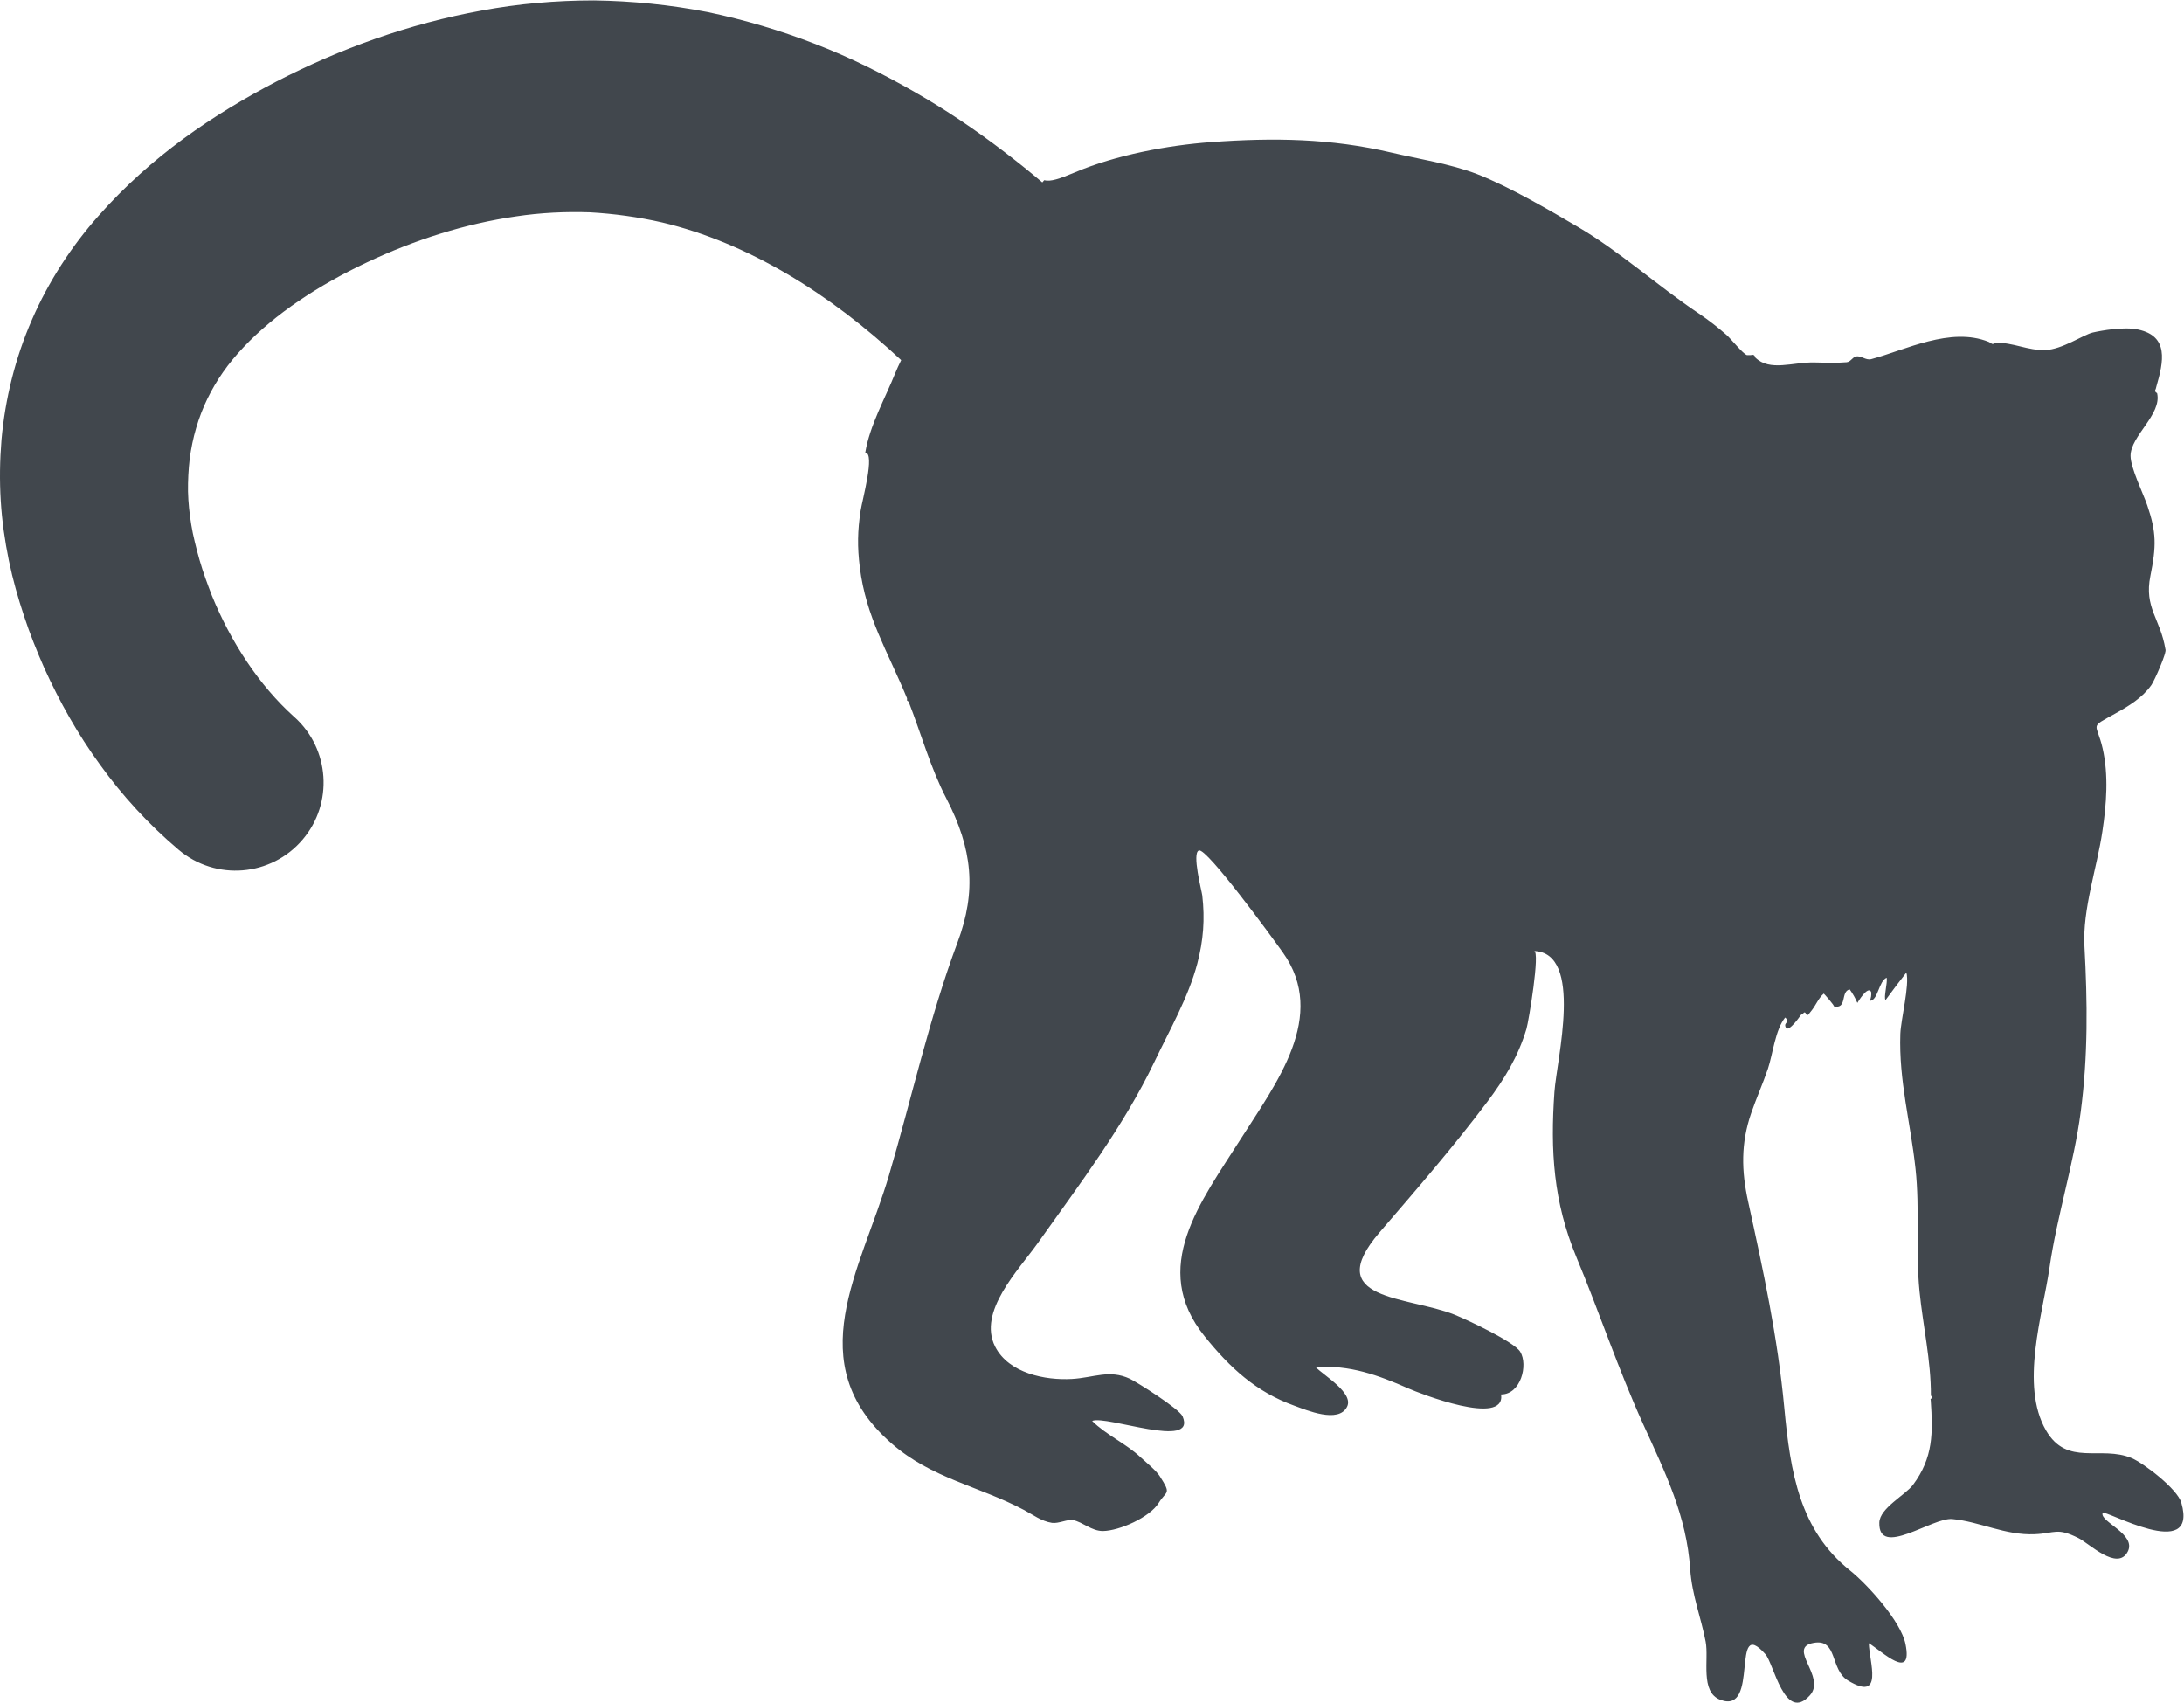 <?xml version="1.0" encoding="UTF-8" standalone="no"?>
<svg
   xmlns:dc="http://purl.org/dc/elements/1.1/"
   xmlns:cc="http://creativecommons.org/ns#"
   xmlns:rdf="http://www.w3.org/1999/02/22-rdf-syntax-ns#"
   xmlns:svg="http://www.w3.org/2000/svg"
   xmlns="http://www.w3.org/2000/svg"
   viewBox="0 0 980.04 763.88"
   height="763.88"
   width="980.04"
   xml:space="preserve"
   id="svg2"
   version="1.1"><defs
     id="defs6" /><g
     transform="matrix(1.333,0,0,-1.333,0,763.88)"
     id="g10"><g
       transform="scale(0.1)"
       id="g12"><path
         id="path14"
         style="fill:#41474d;fill-opacity:1;fill-rule:nonzero;stroke:none"
         d="m 5.023,4250.12 c 12.277,137.26 45.918,274.77 102.395,403.93 55.738,129.16 135.055,249.72 223.453,349.17 178.024,201.6 386.492,341.81 599.883,453.04 214.366,110.5 444.696,193.99 690.486,238.68 122.53,22.84 249.48,34.13 378.4,34.13 128.42,-1.72 256.6,-14.73 381.83,-39.04 124.98,-26.03 246.53,-62.37 363.17,-107.56 116.88,-44.93 227.62,-100.42 333.7,-161.08 106.33,-60.65 206.75,-128.67 302.03,-201.59 43.95,-33.4 86.68,-67.78 128.43,-103.14 l 6.38,7.37 c 21.36,-5.65 51.32,4.42 104.36,26.77 137.01,57.95 309.88,90.61 456.97,101.41 211.42,15.47 402.71,12.77 608.22,-35.36 88.16,-20.87 197.18,-37.33 287.55,-72.19 108.28,-41.99 250.95,-125.73 340.33,-178.27 140.95,-82.75 268.88,-199.14 406.88,-291.47 33.89,-22.84 64.09,-46.65 92.08,-71.21 14.25,-12.03 54.76,-63.11 69,-68.27 h 13.75 c 7.86,2.71 12.78,-0.24 14.74,-8.34 48.86,-48.13 127.2,-14.74 198.9,-16.46 35.1,-0.73 71.94,-2.45 108.28,0.74 14.25,1.23 18.9,16.46 31.92,19.4 17.19,3.68 32.66,-13.75 50.83,-9.09 114.68,30.45 267.16,110.01 395.59,58.2 2.2,-1.23 4.41,-2.45 6.87,-3.69 4.91,-4.9 9.57,-4.41 14.48,0.99 63.61,0.73 109.03,-26.77 169.44,-24.8 56.23,1.72 128.67,51.81 159.36,58.93 29.95,6.88 105.83,20.38 152.98,10.07 103.87,-22.1 85.94,-107.55 61.39,-191.78 -0.74,-2.7 -1.48,-5.4 -1.96,-7.85 -3.94,-6.14 -2.47,-11.05 4.41,-14.49 16.94,-71.46 -89.62,-143.9 -89.38,-211.18 0.25,-40.76 41.74,-124.25 56.24,-166.23 31.18,-91.11 30.69,-138.25 10.55,-237.7 -21.61,-107.55 33.4,-143.15 50.59,-246.78 6.13,-9.08 -37.33,-106.57 -47.15,-120.32 -30.21,-42.97 -76.37,-70.96 -121.06,-95.76 -91.1,-50.83 -63.6,-27.99 -43.22,-117.38 20.64,-90.36 13.02,-188.58 -0.73,-279.43 -17.93,-122.04 -67.29,-262.5 -60.41,-386.99 10.31,-188.59 12.28,-367.59 -12.52,-556.91 -22.83,-174.83 -79.8,-349.42 -105.1,-524.74 -22.83,-157.65 -99.94,-395.35 -11.78,-547.58 71.45,-123.27 184.16,-49.36 288.52,-93.309 39.78,-16.949 153.47,-103.141 166.97,-150.031 58.94,-204.801 -260.04,-19.891 -264.95,-34.629 -10.07,-29.711 115.41,-71.211 84.47,-130.379 -35.11,-66.301 -130.39,28.476 -165.74,45.918 -73.17,36.582 -77.6,15.949 -147.09,13 -99.44,-4.41 -184.9,42.48 -277.47,51.082 -67.28,6.387 -249.24,-132.84 -245.8,-11.793 1.48,48.621 87.91,92.82 113.45,126.949 68.26,91.602 67.03,174.59 59.67,283.862 l -0.74,4.43 c 5.65,3.68 6.14,7.6 1.22,12.03 0.5,117.61 -26.75,234.99 -38.3,350.64 -13.75,138 1.48,274.78 -13.5,413.02 -16.7,155.43 -56.48,295.89 -51.08,453.78 1.97,49.84 31.67,164.52 20.38,206.5 -23.81,-30.45 -47.14,-61.14 -69.98,-92.57 -7.37,7.12 7.12,58.44 3.69,75.14 -27.26,-11.54 -29.22,-77.84 -56.98,-77.84 4.43,9.33 5.9,19.4 4.67,29.72 -11.04,23.81 -46.9,-37.33 -46.41,-36.84 -6.87,16.21 -15.46,31.18 -25.78,45.43 -31.92,-6.14 -7.13,-67.53 -53.78,-56.97 6.39,-1.48 -34.37,45.18 -33.88,42.72 -17.43,-15.21 -25.54,-37.31 -39.53,-55.24 -4.18,-4.91 -8.11,-10.07 -12.03,-15.23 -3.2,-2.95 -5.9,-1.96 -7.87,2.71 -2.7,5.89 -6.14,6.13 -9.82,0.97 -2.94,-1.47 -5.4,-3.43 -8.1,-5.4 0.98,0.74 -40.76,-60.65 -50.09,-41.74 -9.58,18.91 17.93,15.47 -2.21,33.64 -33.16,-40.52 -41.75,-123.51 -57.95,-172.13 -17.19,-50.59 -39.04,-99.2 -56.48,-149.79 -34.87,-101.17 -33.15,-193.98 -10.07,-298.35 51.08,-233.02 99.21,-454.51 121.55,-692.691 20.62,-220.258 52.06,-412.527 221,-547.82 57.21,-45.68 171.64,-170.418 187.11,-248.25 25.53,-126.469 -78.58,-24.559 -123.52,3.179 0.99,-60.886 52.55,-200.117 -70.47,-125.23 C 6160.01,111.59 6187.26,215.711 6105.74,201.219 6012.93,185.02 6149.21,87.531 6092.73,24.672 6008.26,-68.891 5971.42,131.48 5942.95,163.16 5823.36,297.238 5925.75,-41.629 5791.19,9.699 c -69,26.27 -37.81,135.781 -49.36,195.699 -15.22,79.801 -46.16,156.903 -52.05,243.832 -12.28,180.231 -83,322.411 -158.63,488.891 -84.22,185.639 -146.59,374.469 -224.43,561.329 -77.35,186.12 -87.9,357.52 -73.91,556.17 7.61,108.54 98.95,468.27 -68.51,474.16 20.87,-0.73 -17.93,-235.97 -25.79,-262.49 -27.74,-92.57 -73.9,-168.2 -131.36,-244.57 -113.7,-151.26 -238.43,-295.15 -362.68,-439.54 -198.9,-231.06 94.29,-214.36 251.69,-277.22 41.01,-16.46 201.1,-91.35 221.48,-124.98 27.26,-44.46 1.97,-143.66 -64.33,-143.66 15.22,-110.25 -276.98,4.67 -310.87,19.65 -102.64,45.18 -198.64,80.54 -313.32,72.19 28.24,-28.73 128.91,-87.17 105.58,-133.332 -28.73,-57.219 -136.52,-11.297 -178.27,3.922 -128.66,46.41 -215.84,127.2 -301.04,233.03 -187.11,231.8 -13.26,452.06 121.31,664.22 118.1,186.62 294.65,413.75 141.68,628.12 -33.4,46.9 -255.87,352.36 -282.39,343.03 -24.3,-8.35 9.83,-137.75 11.29,-151.26 9.34,-80.05 3.69,-151.74 -16.69,-229.34 -29.96,-113.69 -93.81,-224.68 -144.38,-330.75 -104.36,-218.06 -252.92,-413.02 -392.39,-609.71 -65.08,-91.59 -203.32,-230.82 -143.9,-348.68 45.67,-90.12 169.43,-114.18 258.57,-109.03 73.42,4.17 126.21,32.9 194.96,0.74 24.31,-11.55 166.49,-101.171 177.53,-126.46 48.87,-113.691 -256.59,4.66 -304.47,-15.469 46.4,-46.66 113.44,-75.632 162.79,-122.043 17.44,-16.207 52.55,-44.437 64.83,-63.847 40.52,-63.102 22.84,-47.391 -3.68,-90.36 -29.71,-47.882 -131.86,-93.55 -187.6,-94.281 -38.06,-0.262 -67.77,30.192 -100.68,36.82 -17.43,3.68 -48.62,-12.519 -70.96,-9.32 -36.1,5.641 -64.34,27.738 -94.79,43.711 -150.52,79.789 -310.62,106.07 -444.45,222.949 -311.85,272.56 -103.86,582.69 -9.33,903.14 76.86,260.77 135.3,528.18 230.82,784.04 64.58,172.63 50.59,314.07 -38.06,484.97 -52.55,101.17 -85.2,219.03 -126.7,325.11 -1.72,1.47 -3.68,2.7 -5.4,3.93 v 7.61 c -65.81,159.36 -138.25,273.79 -158.87,440.76 -8.6,69.49 -7.62,122.78 2.7,190.06 5.15,35.11 49.84,194.48 15.71,195.95 14.74,90.85 67.28,183.42 100.68,266.92 5.64,13.99 12.77,28.97 20.13,44.19 -239.17,223.45 -515.65,394.85 -804.42,463.36 -80.55,18.41 -161.58,29.46 -243.34,34.13 -81.03,2.7 -164.77,-0.98 -249.24,-13.75 -168.94,-24.31 -340.58,-78.58 -502.4,-155.19 -161.57,-76.12 -309.145,-173.36 -413.75,-284.35 -53.043,-55.74 -92.086,-111.97 -122.527,-174.59 -30.207,-62.36 -50.094,-130.63 -59.426,-202.33 -4.176,-36.09 -6.137,-72.68 -5.649,-109.76 0.981,-37.32 4.911,-74.65 11.047,-111.97 l 5.16,-28 6.875,-30.2 c 4.668,-20.13 10.309,-40.51 15.961,-60.65 11.543,-40.27 26.274,-80.05 41.497,-119.58 64.089,-156.91 159.117,-301.3 274.285,-405.41 l 4.418,-3.93 C 1110,3209.47 1122.77,3027.51 1019.15,2905.23 913.316,2780.24 726.453,2764.77 601.469,2870.36 c -101.414,85.7 -189.567,181.96 -263.723,285.09 -75.387,102.88 -137.016,212.89 -188.828,327.07 -25.293,57.46 -48.621,115.66 -68.266,175.57 -9.82,29.96 -19.395,60.16 -27.746,90.85 l -12.031,46.17 -11.047,49.11 c -13.508,66.05 -23.086,133.09 -27.258,200.86 -4.176,67.77 -3.191,136.28 2.453,205.04" /></g></g></svg>